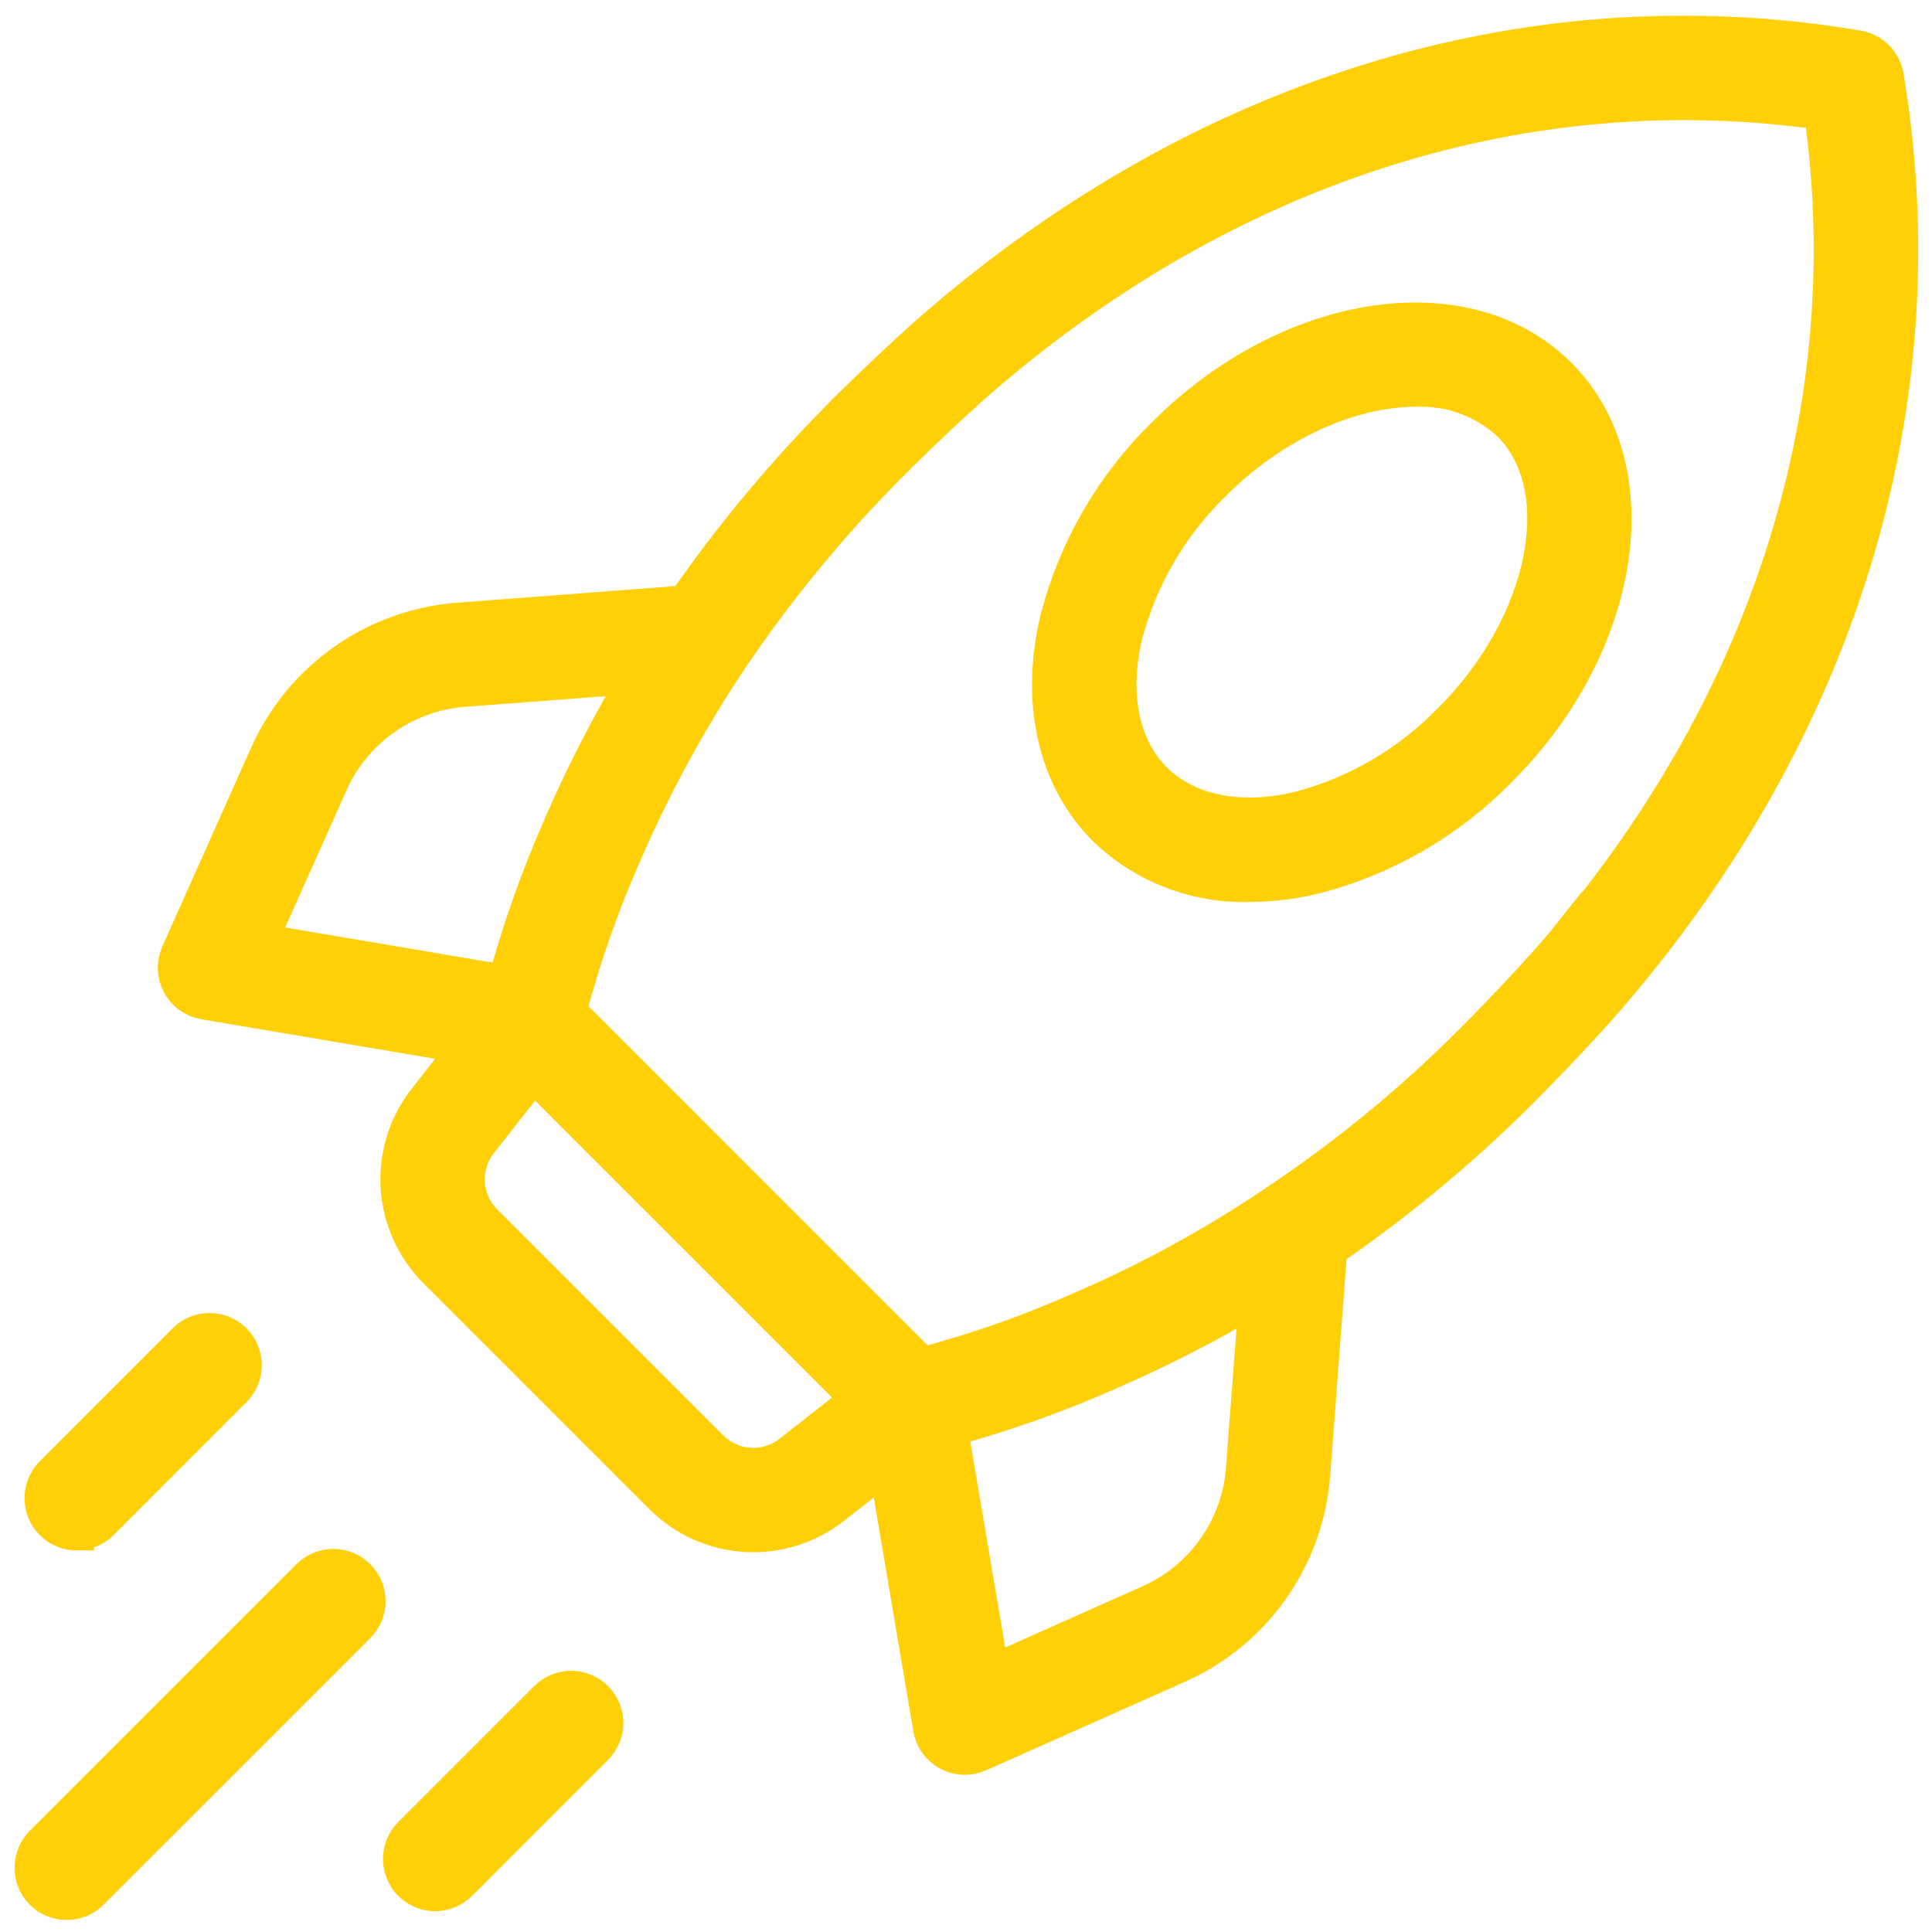 <svg xmlns="http://www.w3.org/2000/svg" width="66.0" height="66.0" viewBox="0.0 0.0 66.0 66.0" fill="none">
<mask id="path-1-outside-1_3721_16524" maskUnits="userSpaceOnUse" x="0.084" y="0.123" width="66" height="66" fill="black">
<rect fill="white" x="0.084" y="0.123" width="66" height="66" />
<path d="M64.445 2.605C64.404 2.36 64.287 2.134 64.112 1.958C63.936 1.783 63.71 1.666 63.465 1.625C52.586 -0.214 41.542 3.04 32.382 10.783C31.297 11.681 29.642 13.268 28.794 14.116C26.806 16.11 24.998 18.276 23.392 20.588L15.663 21.176C14.257 21.282 12.906 21.767 11.753 22.578C10.6 23.39 9.688 24.499 9.113 25.787L6.083 32.573C6.009 32.74 5.973 32.921 5.98 33.103C5.987 33.286 6.035 33.464 6.121 33.625C6.207 33.786 6.329 33.925 6.478 34.031C6.626 34.138 6.796 34.209 6.976 34.239L15.939 35.755L14.523 37.56C13.857 38.411 13.526 39.477 13.591 40.556C13.656 41.634 14.114 42.652 14.877 43.416L22.605 51.144C23.37 51.907 24.388 52.365 25.466 52.43C26.545 52.495 27.61 52.164 28.462 51.498L30.265 50.084L31.781 59.047C31.811 59.227 31.882 59.397 31.989 59.545C32.095 59.693 32.234 59.815 32.395 59.901C32.555 59.987 32.734 60.035 32.916 60.042C33.098 60.048 33.279 60.013 33.446 59.939L40.236 56.917C41.527 56.343 42.638 55.431 43.451 54.276C44.264 53.122 44.749 51.768 44.855 50.36L45.434 42.691C47.769 41.089 49.952 39.276 51.954 37.275C52.797 36.433 54.378 34.785 55.283 33.693C63.015 24.542 66.27 13.502 64.445 2.605ZM11.297 26.761C11.695 25.867 12.329 25.097 13.129 24.534C13.93 23.97 14.868 23.634 15.844 23.56L21.764 23.11C20.809 24.706 19.956 26.36 19.209 28.064C18.42 29.842 17.765 31.676 17.249 33.552L8.895 32.139L11.297 26.761ZM26.987 49.617C26.596 49.923 26.106 50.075 25.61 50.045C25.114 50.014 24.647 49.804 24.295 49.454L16.567 41.726C16.216 41.375 16.006 40.907 15.976 40.411C15.946 39.915 16.099 39.426 16.405 39.035L18.226 36.713L29.309 47.796L26.987 49.617ZM42.469 50.181C42.395 51.159 42.058 52.099 41.493 52.9C40.928 53.702 40.156 54.335 39.259 54.733L33.885 57.128L32.478 48.822C34.36 48.307 36.201 47.649 37.983 46.854C39.679 46.115 41.325 45.268 42.912 44.317L42.469 50.181ZM53.453 32.15L53.445 32.16C52.682 33.08 51.266 34.578 50.262 35.582C48.231 37.617 46.003 39.447 43.612 41.045C41.532 42.455 39.324 43.668 37.019 44.668C35.239 45.466 33.398 46.117 31.513 46.616L19.446 34.548C19.948 32.659 20.6 30.814 21.396 29.029C22.405 26.717 23.621 24.501 25.028 22.408C26.635 20.04 28.462 17.829 30.485 15.805C31.493 14.796 32.992 13.38 33.916 12.614C42.298 5.529 52.318 2.438 62.218 3.848C63.62 13.767 60.526 23.787 53.453 32.153L53.453 32.15Z" />
<path d="M39.777 14.832C38.017 16.55 36.758 18.714 36.132 21.092C35.433 23.956 36.023 26.59 37.751 28.318C38.404 28.948 39.175 29.441 40.021 29.768C40.866 30.095 41.768 30.251 42.675 30.225C43.449 30.221 44.221 30.125 44.973 29.938C47.352 29.312 49.517 28.052 51.237 26.293C55.514 22.017 56.422 15.967 53.263 12.807C50.103 9.647 44.054 10.555 39.777 14.832ZM49.543 24.602C48.136 26.052 46.362 27.094 44.409 27.615C42.375 28.111 40.565 27.751 39.441 26.628C38.317 25.505 37.958 23.691 38.455 21.655C38.976 19.703 40.017 17.929 41.467 16.522C43.546 14.443 46.161 13.308 48.357 13.308C48.945 13.283 49.532 13.375 50.084 13.579C50.637 13.783 51.143 14.095 51.573 14.496C53.763 16.686 52.834 21.314 49.547 24.602H49.543Z" />
<path d="M10.558 53.838L1.434 62.962C1.323 63.072 1.235 63.204 1.175 63.349C1.115 63.494 1.084 63.65 1.084 63.807C1.084 63.964 1.115 64.119 1.175 64.264C1.235 64.409 1.323 64.541 1.434 64.652C1.545 64.763 1.677 64.851 1.822 64.911C1.967 64.971 2.122 65.002 2.279 65.002C2.436 65.002 2.592 64.971 2.737 64.911C2.882 64.851 3.013 64.763 3.124 64.652L12.249 55.528C12.466 55.302 12.587 55 12.584 54.687C12.581 54.373 12.456 54.074 12.234 53.852C12.012 53.63 11.712 53.505 11.399 53.502C11.086 53.499 10.784 53.62 10.558 53.838Z" />
<path d="M2.621 52.374C2.778 52.374 2.934 52.343 3.079 52.283C3.224 52.223 3.356 52.135 3.467 52.024L8.019 47.468C8.237 47.243 8.357 46.941 8.355 46.628C8.352 46.315 8.227 46.015 8.005 45.793C7.783 45.572 7.484 45.446 7.17 45.443C6.857 45.44 6.555 45.56 6.33 45.778L1.776 50.337C1.609 50.504 1.495 50.717 1.449 50.949C1.403 51.181 1.427 51.421 1.517 51.639C1.608 51.857 1.761 52.044 1.957 52.175C2.154 52.307 2.385 52.377 2.621 52.377V52.374Z" />
<path d="M14.036 62.646C13.922 62.756 13.831 62.888 13.768 63.034C13.706 63.18 13.673 63.337 13.671 63.495C13.67 63.654 13.7 63.811 13.761 63.958C13.821 64.105 13.909 64.239 14.022 64.351C14.134 64.463 14.267 64.552 14.414 64.612C14.561 64.672 14.719 64.702 14.877 64.701C15.036 64.699 15.193 64.666 15.338 64.603C15.484 64.541 15.616 64.45 15.726 64.336L20.37 59.691C20.588 59.466 20.709 59.164 20.706 58.851C20.703 58.538 20.578 58.238 20.356 58.016C20.135 57.794 19.835 57.669 19.522 57.666C19.208 57.663 18.906 57.783 18.681 58.001L14.036 62.646Z" />
</mask>
<path d="M64.445 2.605C64.404 2.36 64.287 2.134 64.112 1.958C63.936 1.783 63.71 1.666 63.465 1.625C52.586 -0.214 41.542 3.04 32.382 10.783C31.297 11.681 29.642 13.268 28.794 14.116C26.806 16.11 24.998 18.276 23.392 20.588L15.663 21.176C14.257 21.282 12.906 21.767 11.753 22.578C10.6 23.39 9.688 24.499 9.113 25.787L6.083 32.573C6.009 32.74 5.973 32.921 5.98 33.103C5.987 33.286 6.035 33.464 6.121 33.625C6.207 33.786 6.329 33.925 6.478 34.031C6.626 34.138 6.796 34.209 6.976 34.239L15.939 35.755L14.523 37.56C13.857 38.411 13.526 39.477 13.591 40.556C13.656 41.634 14.114 42.652 14.877 43.416L22.605 51.144C23.37 51.907 24.388 52.365 25.466 52.43C26.545 52.495 27.61 52.164 28.462 51.498L30.265 50.084L31.781 59.047C31.811 59.227 31.882 59.397 31.989 59.545C32.095 59.693 32.234 59.815 32.395 59.901C32.555 59.987 32.734 60.035 32.916 60.042C33.098 60.048 33.279 60.013 33.446 59.939L40.236 56.917C41.527 56.343 42.638 55.431 43.451 54.276C44.264 53.122 44.749 51.768 44.855 50.36L45.434 42.691C47.769 41.089 49.952 39.276 51.954 37.275C52.797 36.433 54.378 34.785 55.283 33.693C63.015 24.542 66.27 13.502 64.445 2.605ZM11.297 26.761C11.695 25.867 12.329 25.097 13.129 24.534C13.93 23.97 14.868 23.634 15.844 23.56L21.764 23.11C20.809 24.706 19.956 26.36 19.209 28.064C18.42 29.842 17.765 31.676 17.249 33.552L8.895 32.139L11.297 26.761ZM26.987 49.617C26.596 49.923 26.106 50.075 25.61 50.045C25.114 50.014 24.647 49.804 24.295 49.454L16.567 41.726C16.216 41.375 16.006 40.907 15.976 40.411C15.946 39.915 16.099 39.426 16.405 39.035L18.226 36.713L29.309 47.796L26.987 49.617ZM42.469 50.181C42.395 51.159 42.058 52.099 41.493 52.9C40.928 53.702 40.156 54.335 39.259 54.733L33.885 57.128L32.478 48.822C34.36 48.307 36.201 47.649 37.983 46.854C39.679 46.115 41.325 45.268 42.912 44.317L42.469 50.181ZM53.453 32.15L53.445 32.16C52.682 33.08 51.266 34.578 50.262 35.582C48.231 37.617 46.003 39.447 43.612 41.045C41.532 42.455 39.324 43.668 37.019 44.668C35.239 45.466 33.398 46.117 31.513 46.616L19.446 34.548C19.948 32.659 20.6 30.814 21.396 29.029C22.405 26.717 23.621 24.501 25.028 22.408C26.635 20.04 28.462 17.829 30.485 15.805C31.493 14.796 32.992 13.38 33.916 12.614C42.298 5.529 52.318 2.438 62.218 3.848C63.62 13.767 60.526 23.787 53.453 32.153L53.453 32.15Z" fill="#FFCF08" />
<path d="M39.777 14.832C38.017 16.55 36.758 18.714 36.132 21.092C35.433 23.956 36.023 26.59 37.751 28.318C38.404 28.948 39.175 29.441 40.021 29.768C40.866 30.095 41.768 30.251 42.675 30.225C43.449 30.221 44.221 30.125 44.973 29.938C47.352 29.312 49.517 28.052 51.237 26.293C55.514 22.017 56.422 15.967 53.263 12.807C50.103 9.647 44.054 10.555 39.777 14.832ZM49.543 24.602C48.136 26.052 46.362 27.094 44.409 27.615C42.375 28.111 40.565 27.751 39.441 26.628C38.317 25.505 37.958 23.691 38.455 21.655C38.976 19.703 40.017 17.929 41.467 16.522C43.546 14.443 46.161 13.308 48.357 13.308C48.945 13.283 49.532 13.375 50.084 13.579C50.637 13.783 51.143 14.095 51.573 14.496C53.763 16.686 52.834 21.314 49.547 24.602H49.543Z" fill="#FFCF08" />
<path d="M10.558 53.838L1.434 62.962C1.323 63.072 1.235 63.204 1.175 63.349C1.115 63.494 1.084 63.65 1.084 63.807C1.084 63.964 1.115 64.119 1.175 64.264C1.235 64.409 1.323 64.541 1.434 64.652C1.545 64.763 1.677 64.851 1.822 64.911C1.967 64.971 2.122 65.002 2.279 65.002C2.436 65.002 2.592 64.971 2.737 64.911C2.882 64.851 3.013 64.763 3.124 64.652L12.249 55.528C12.466 55.302 12.587 55 12.584 54.687C12.581 54.373 12.456 54.074 12.234 53.852C12.012 53.63 11.712 53.505 11.399 53.502C11.086 53.499 10.784 53.62 10.558 53.838Z" fill="#FFCF08" />
<path d="M2.621 52.374C2.778 52.374 2.934 52.343 3.079 52.283C3.224 52.223 3.356 52.135 3.467 52.024L8.019 47.468C8.237 47.243 8.357 46.941 8.355 46.628C8.352 46.315 8.227 46.015 8.005 45.793C7.783 45.572 7.484 45.446 7.17 45.443C6.857 45.44 6.555 45.56 6.33 45.778L1.776 50.337C1.609 50.504 1.495 50.717 1.449 50.949C1.403 51.181 1.427 51.421 1.517 51.639C1.608 51.857 1.761 52.044 1.957 52.175C2.154 52.307 2.385 52.377 2.621 52.377V52.374Z" fill="#FFCF08" />
<path d="M14.036 62.646C13.922 62.756 13.831 62.888 13.768 63.034C13.706 63.18 13.673 63.337 13.671 63.495C13.67 63.654 13.7 63.811 13.761 63.958C13.821 64.105 13.909 64.239 14.022 64.351C14.134 64.463 14.267 64.552 14.414 64.612C14.561 64.672 14.719 64.702 14.877 64.701C15.036 64.699 15.193 64.666 15.338 64.603C15.484 64.541 15.616 64.45 15.726 64.336L20.37 59.691C20.588 59.466 20.709 59.164 20.706 58.851C20.703 58.538 20.578 58.238 20.356 58.016C20.135 57.794 19.835 57.669 19.522 57.666C19.208 57.663 18.906 57.783 18.681 58.001L14.036 62.646Z" fill="#FFCF08" />
<path d="M64.445 2.605C64.404 2.36 64.287 2.134 64.112 1.958C63.936 1.783 63.71 1.666 63.465 1.625C52.586 -0.214 41.542 3.04 32.382 10.783C31.297 11.681 29.642 13.268 28.794 14.116C26.806 16.11 24.998 18.276 23.392 20.588L15.663 21.176C14.257 21.282 12.906 21.767 11.753 22.578C10.6 23.39 9.688 24.499 9.113 25.787L6.083 32.573C6.009 32.74 5.973 32.921 5.98 33.103C5.987 33.286 6.035 33.464 6.121 33.625C6.207 33.786 6.329 33.925 6.478 34.031C6.626 34.138 6.796 34.209 6.976 34.239L15.939 35.755L14.523 37.56C13.857 38.411 13.526 39.477 13.591 40.556C13.656 41.634 14.114 42.652 14.877 43.416L22.605 51.144C23.37 51.907 24.388 52.365 25.466 52.43C26.545 52.495 27.61 52.164 28.462 51.498L30.265 50.084L31.781 59.047C31.811 59.227 31.882 59.397 31.989 59.545C32.095 59.693 32.234 59.815 32.395 59.901C32.555 59.987 32.734 60.035 32.916 60.042C33.098 60.048 33.279 60.013 33.446 59.939L40.236 56.917C41.527 56.343 42.638 55.431 43.451 54.276C44.264 53.122 44.749 51.768 44.855 50.36L45.434 42.691C47.769 41.089 49.952 39.276 51.954 37.275C52.797 36.433 54.378 34.785 55.283 33.693C63.015 24.542 66.27 13.502 64.445 2.605ZM11.297 26.761C11.695 25.867 12.329 25.097 13.129 24.534C13.93 23.97 14.868 23.634 15.844 23.56L21.764 23.11C20.809 24.706 19.956 26.36 19.209 28.064C18.42 29.842 17.765 31.676 17.249 33.552L8.895 32.139L11.297 26.761ZM26.987 49.617C26.596 49.923 26.106 50.075 25.61 50.045C25.114 50.014 24.647 49.804 24.295 49.454L16.567 41.726C16.216 41.375 16.006 40.907 15.976 40.411C15.946 39.915 16.099 39.426 16.405 39.035L18.226 36.713L29.309 47.796L26.987 49.617ZM42.469 50.181C42.395 51.159 42.058 52.099 41.493 52.9C40.928 53.702 40.156 54.335 39.259 54.733L33.885 57.128L32.478 48.822C34.36 48.307 36.201 47.649 37.983 46.854C39.679 46.115 41.325 45.268 42.912 44.317L42.469 50.181ZM53.453 32.15L53.445 32.16C52.682 33.08 51.266 34.578 50.262 35.582C48.231 37.617 46.003 39.447 43.612 41.045C41.532 42.455 39.324 43.668 37.019 44.668C35.239 45.466 33.398 46.117 31.513 46.616L19.446 34.548C19.948 32.659 20.6 30.814 21.396 29.029C22.405 26.717 23.621 24.501 25.028 22.408C26.635 20.04 28.462 17.829 30.485 15.805C31.493 14.796 32.992 13.38 33.916 12.614C42.298 5.529 52.318 2.438 62.218 3.848C63.62 13.767 60.526 23.787 53.453 32.153L53.453 32.15Z" stroke="#FFCF08" stroke-width="1.177" mask="url(#path-1-outside-1_3721_16524)" />
<path d="M39.777 14.832C38.017 16.55 36.758 18.714 36.132 21.092C35.433 23.956 36.023 26.59 37.751 28.318C38.404 28.948 39.175 29.441 40.021 29.768C40.866 30.095 41.768 30.251 42.675 30.225C43.449 30.221 44.221 30.125 44.973 29.938C47.352 29.312 49.517 28.052 51.237 26.293C55.514 22.017 56.422 15.967 53.263 12.807C50.103 9.647 44.054 10.555 39.777 14.832ZM49.543 24.602C48.136 26.052 46.362 27.094 44.409 27.615C42.375 28.111 40.565 27.751 39.441 26.628C38.317 25.505 37.958 23.691 38.455 21.655C38.976 19.703 40.017 17.929 41.467 16.522C43.546 14.443 46.161 13.308 48.357 13.308C48.945 13.283 49.532 13.375 50.084 13.579C50.637 13.783 51.143 14.095 51.573 14.496C53.763 16.686 52.834 21.314 49.547 24.602H49.543Z" stroke="#FFCF08" stroke-width="1.177" mask="url(#path-1-outside-1_3721_16524)" />
<path d="M10.558 53.838L1.434 62.962C1.323 63.072 1.235 63.204 1.175 63.349C1.115 63.494 1.084 63.65 1.084 63.807C1.084 63.964 1.115 64.119 1.175 64.264C1.235 64.409 1.323 64.541 1.434 64.652C1.545 64.763 1.677 64.851 1.822 64.911C1.967 64.971 2.122 65.002 2.279 65.002C2.436 65.002 2.592 64.971 2.737 64.911C2.882 64.851 3.013 64.763 3.124 64.652L12.249 55.528C12.466 55.302 12.587 55 12.584 54.687C12.581 54.373 12.456 54.074 12.234 53.852C12.012 53.63 11.712 53.505 11.399 53.502C11.086 53.499 10.784 53.62 10.558 53.838Z" stroke="#FFCF08" stroke-width="1.177" mask="url(#path-1-outside-1_3721_16524)" />
<path d="M2.621 52.374C2.778 52.374 2.934 52.343 3.079 52.283C3.224 52.223 3.356 52.135 3.467 52.024L8.019 47.468C8.237 47.243 8.357 46.941 8.355 46.628C8.352 46.315 8.227 46.015 8.005 45.793C7.783 45.572 7.484 45.446 7.17 45.443C6.857 45.44 6.555 45.56 6.33 45.778L1.776 50.337C1.609 50.504 1.495 50.717 1.449 50.949C1.403 51.181 1.427 51.421 1.517 51.639C1.608 51.857 1.761 52.044 1.957 52.175C2.154 52.307 2.385 52.377 2.621 52.377V52.374Z" stroke="#FFCF08" stroke-width="1.177" mask="url(#path-1-outside-1_3721_16524)" />
<path d="M14.036 62.646C13.922 62.756 13.831 62.888 13.768 63.034C13.706 63.18 13.673 63.337 13.671 63.495C13.67 63.654 13.7 63.811 13.761 63.958C13.821 64.105 13.909 64.239 14.022 64.351C14.134 64.463 14.267 64.552 14.414 64.612C14.561 64.672 14.719 64.702 14.877 64.701C15.036 64.699 15.193 64.666 15.338 64.603C15.484 64.541 15.616 64.45 15.726 64.336L20.37 59.691C20.588 59.466 20.709 59.164 20.706 58.851C20.703 58.538 20.578 58.238 20.356 58.016C20.135 57.794 19.835 57.669 19.522 57.666C19.208 57.663 18.906 57.783 18.681 58.001L14.036 62.646Z" stroke="#FFCF08" stroke-width="1.177" mask="url(#path-1-outside-1_3721_16524)" />
</svg>